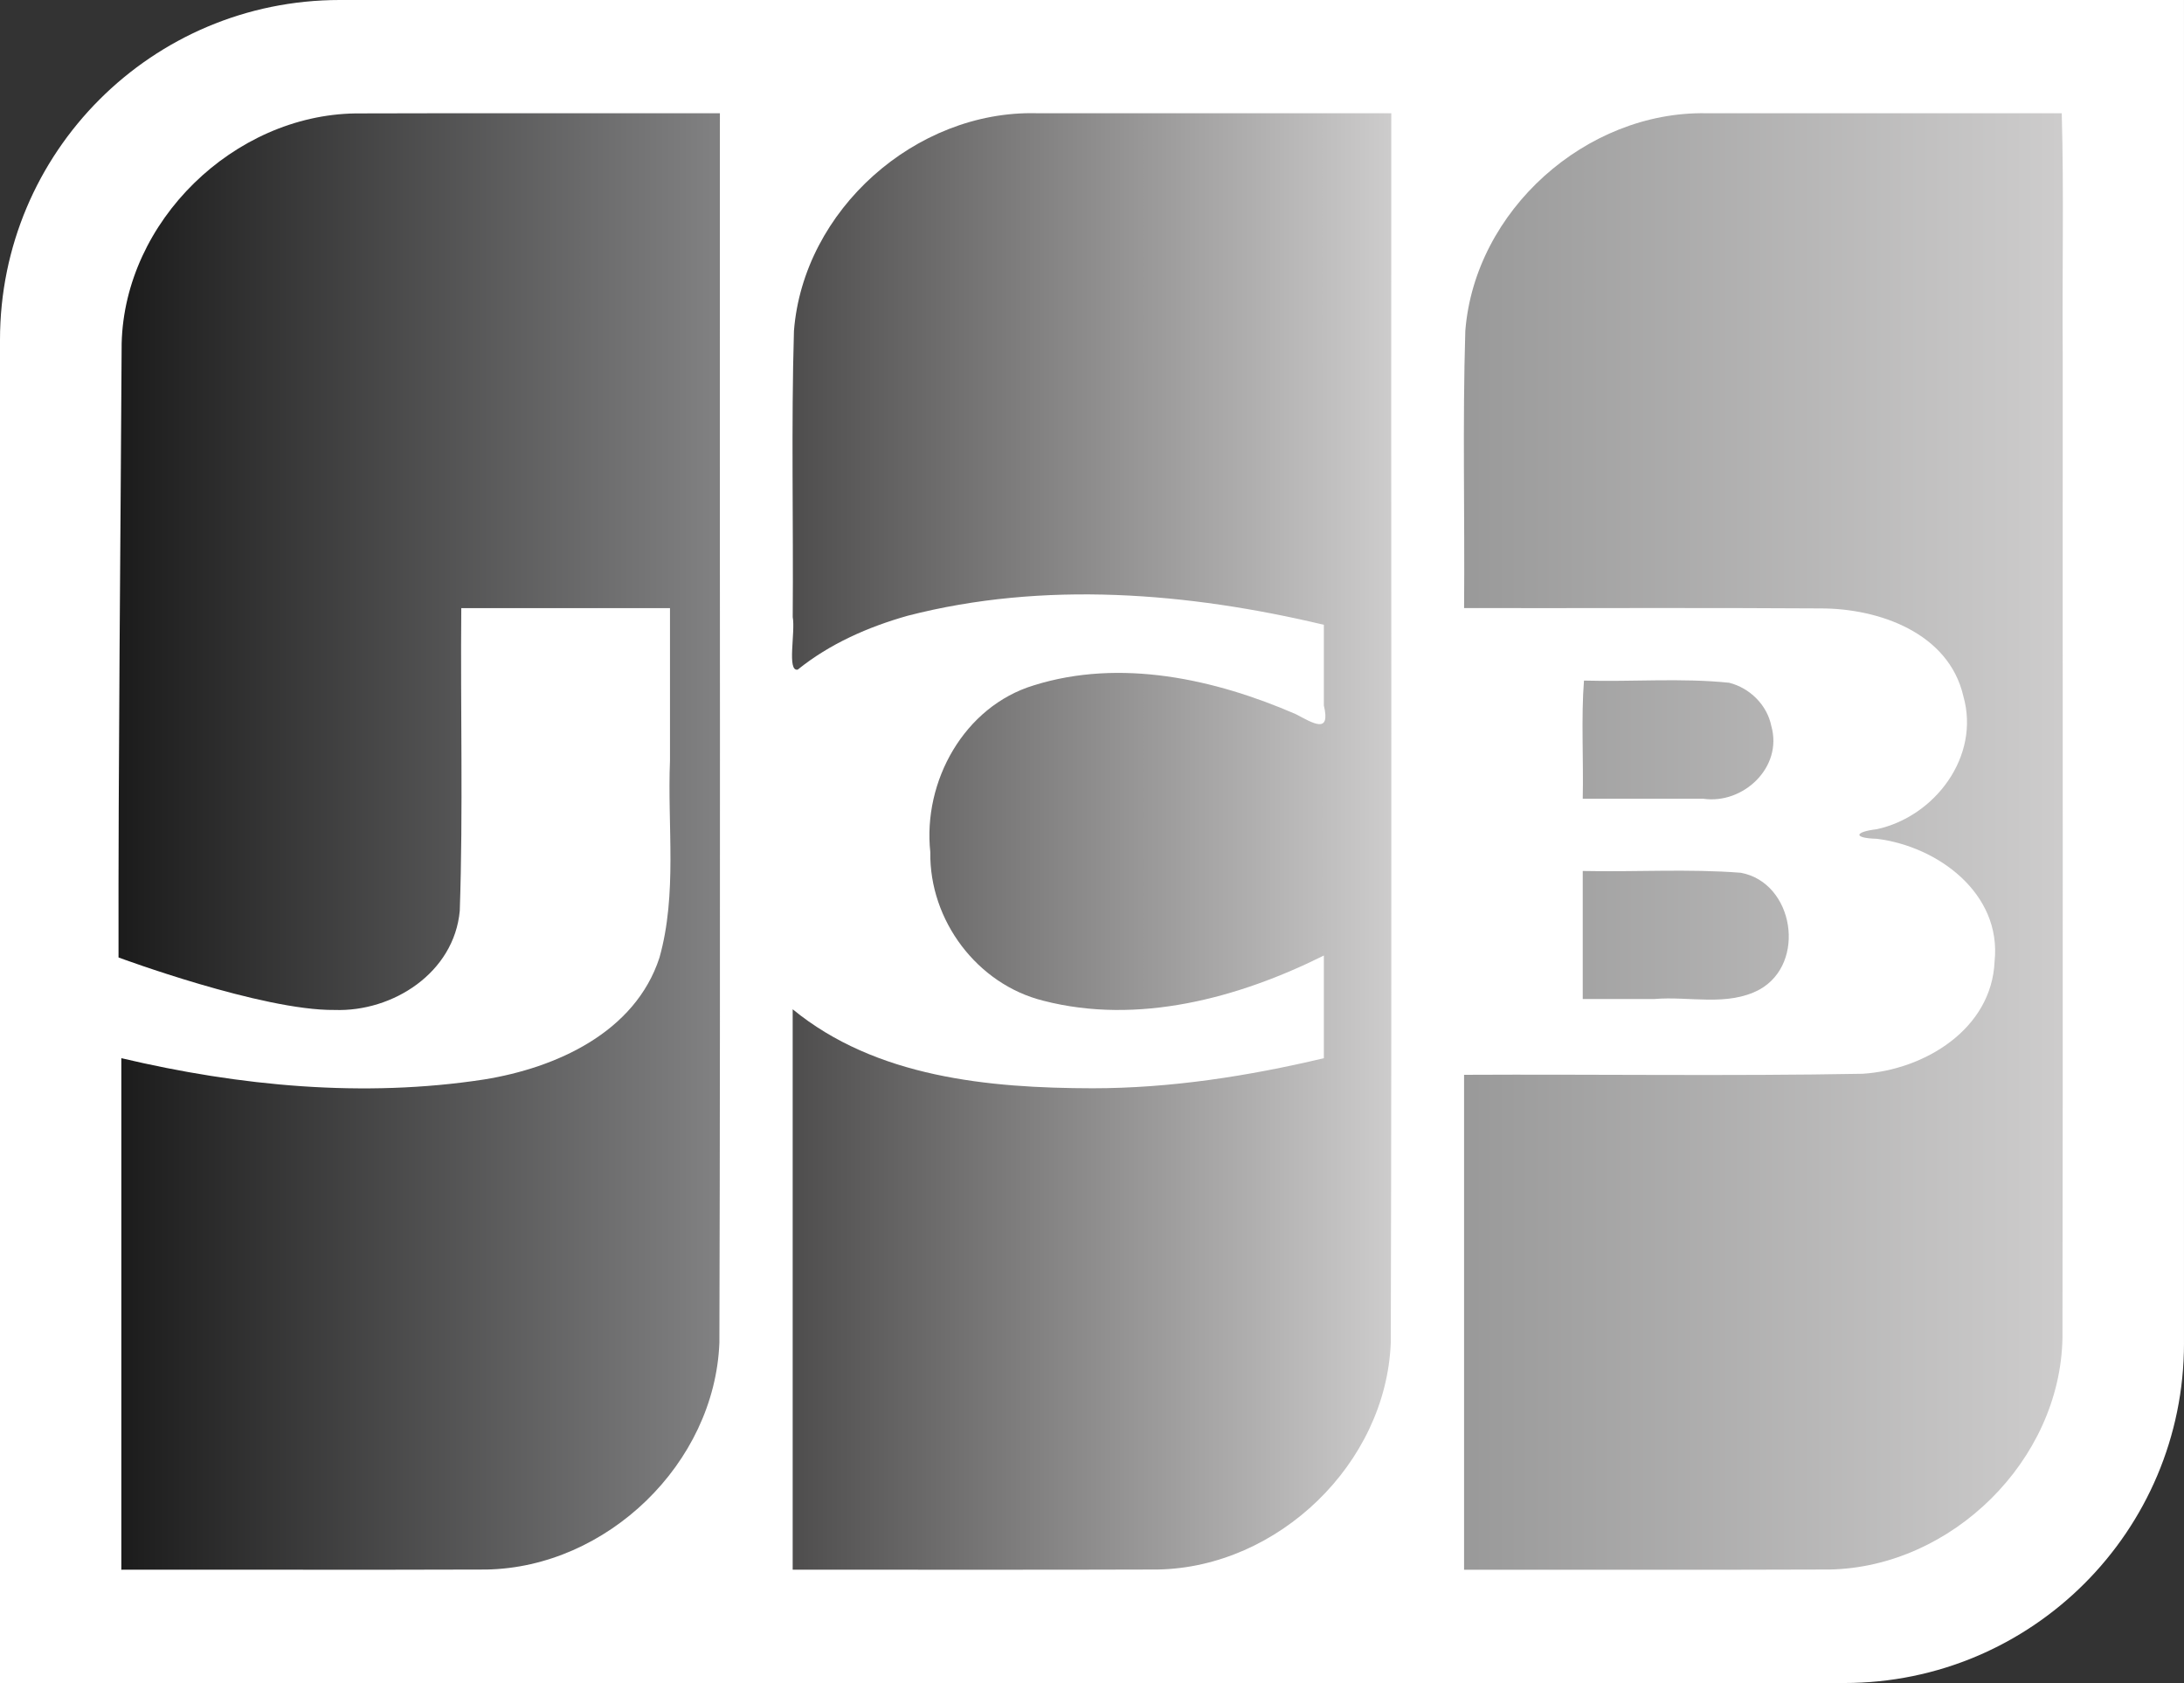 <?xml version="1.0" encoding="UTF-8"?> <svg xmlns="http://www.w3.org/2000/svg" xmlns:xlink="http://www.w3.org/1999/xlink" viewBox="0 0 1784.56 1374.83"><rect x="0" y="0" width="1784.56" height="1374.83" fill="#333333" stroke="none"/> <defs> <style>.cls-1{fill:#fff;}.cls-2{fill:url(#Безымянный_градиент_38);}.cls-3{fill:url(#Безымянный_градиент_43);}.cls-4{fill:url(#Безымянный_градиент_41);}</style> <linearGradient id="Безымянный_градиент_38" x1="-2179.92" y1="-3480.48" x2="-2176.24" y2="-3480.48" gradientTransform="matrix(132.87, 0, 0, -323.02, 290839.48, -1123578.6)" gradientUnits="userSpaceOnUse"> <stop offset="0" stop-color="#999"></stop> <stop offset="1" stop-color="#cdcccc"></stop> </linearGradient> <linearGradient id="Безымянный_градиент_43" x1="-2186.06" y1="-3480.45" x2="-2182.38" y2="-3480.45" gradientTransform="matrix(133.43, 0, 0, -323.02, 291775.29, -1123568.6)" gradientUnits="userSpaceOnUse"> <stop offset="0" stop-color="#1a1a1a"></stop> <stop offset="1" stop-color="#808081"></stop> </linearGradient> <linearGradient id="Безымянный_градиент_41" x1="-2182.93" y1="-3480.47" x2="-2179.25" y2="-3480.47" gradientTransform="matrix(132.96, 0, 0, -323.03, 290890.09, -1123610.15)" gradientUnits="userSpaceOnUse"> <stop offset="0" stop-color="#4e4d4d"></stop> <stop offset="1" stop-color="#cdcccc"></stop> </linearGradient> </defs> <g id="Слой_2" data-name="Слой 2"> <g id="Слой_1-2" data-name="Слой 1"> <path class="cls-1" d="M1784.56,1097.25c0,153.29-124.24,277.58-277.57,277.58H0V277.62C0,124.3,124.24,0,277.6,0H1784.55V1097.25Z"></path> <path class="cls-2" d="M1293.27,711.49c43,.94,86.33-1.9,129.2,1.47,43.42,8.1,53.88,73.83,15.31,95.36-26.32,14.18-57.58,5.28-86.11,7.78h-58.4Zm154.09-118.4c9.56,33.75-23,64.06-55.49,59.41h-98.6c.69-31.83-1.35-66.38,1-96.54,39.5,1.11,79.37-2.27,118.64,1.77C1429.78,562,1443.91,575.84,1447.36,593.09Zm237.3-500.58c1.84,64.47.27,132.34.8,198.11-.13,267.4.25,534.79-.21,802.21-1.73,100.21-90.55,187.29-190.07,189.29-99.62.4-199.25.06-298.88.17V878c108.55-.56,217.16,1.14,325.67-.85,50.34-3.16,105.47-36.37,107.82-91.77,5.92-55.63-46.53-94.11-96.33-100.19-19.14-.5-18.58-5.58,0-7.8,47.5-10.26,84.8-59.42,70.82-108.65-11.91-51.78-69.14-71.83-116.74-71.73-97.07-.66-194.15-.09-291.22-.28.62-75.47-1.31-151,1-226.43,7.69-98.41,98.74-179.56,196.86-177.8q145.24,0,290.44,0Z"></path> <path class="cls-3" d="M99.4,280.53c2.48-100,91.68-186.42,191.07-187.88,99.25-.31,198.51-.05,297.76-.13-.27,334.76.54,669.57-.41,1004.31-3.82,98.84-92,183.56-190.35,185.31-99.44.36-198.89,0-298.33.15V864.41c96.59,22.82,197.88,32.53,296.42,17.4,58.9-9.48,123.35-38.41,143.29-99.51,14.67-52.28,6.41-107.29,8.6-160.94V496.77H376.92c-.77,82.4,1.56,165-1.24,247.25-4.6,50.59-54.69,82.73-102.4,81-59.17.63-176.43-42.88-176.43-42.88-.29-154.38,1.72-347.73,2.55-501.6Z"></path> <path class="cls-4" d="M651.84,547c-9,1.9-1.8-30.58-4.1-42.9.61-77.9-1.28-155.89,1-233.74,7.67-98.82,99.42-180.18,197.94-177.87h290.14c-.28,334.77.53,669.57-.41,1004.32-3.83,98.84-92.06,183.56-190.37,185.31-99.44.37-198.89.06-298.34.15V824.46C715.66,880.18,808,888.86,892.58,889c63.79,0,127.21-9.86,189.16-24.57V780.56c-69.82,34.79-151.88,56.9-229.27,36.91-54-13.44-93.17-65.61-92.3-121.32-6.25-57.94,27.71-119.11,84.64-136.33,70.69-22.13,147.73-5.21,214,23.56,14.2,7.44,28.61,16.66,22.93-7.07V510.38C970.91,484,853,474.31,741.64,503c-32.22,9.1-63.62,22.88-89.8,44Z"></path> </g> </g> </svg> 